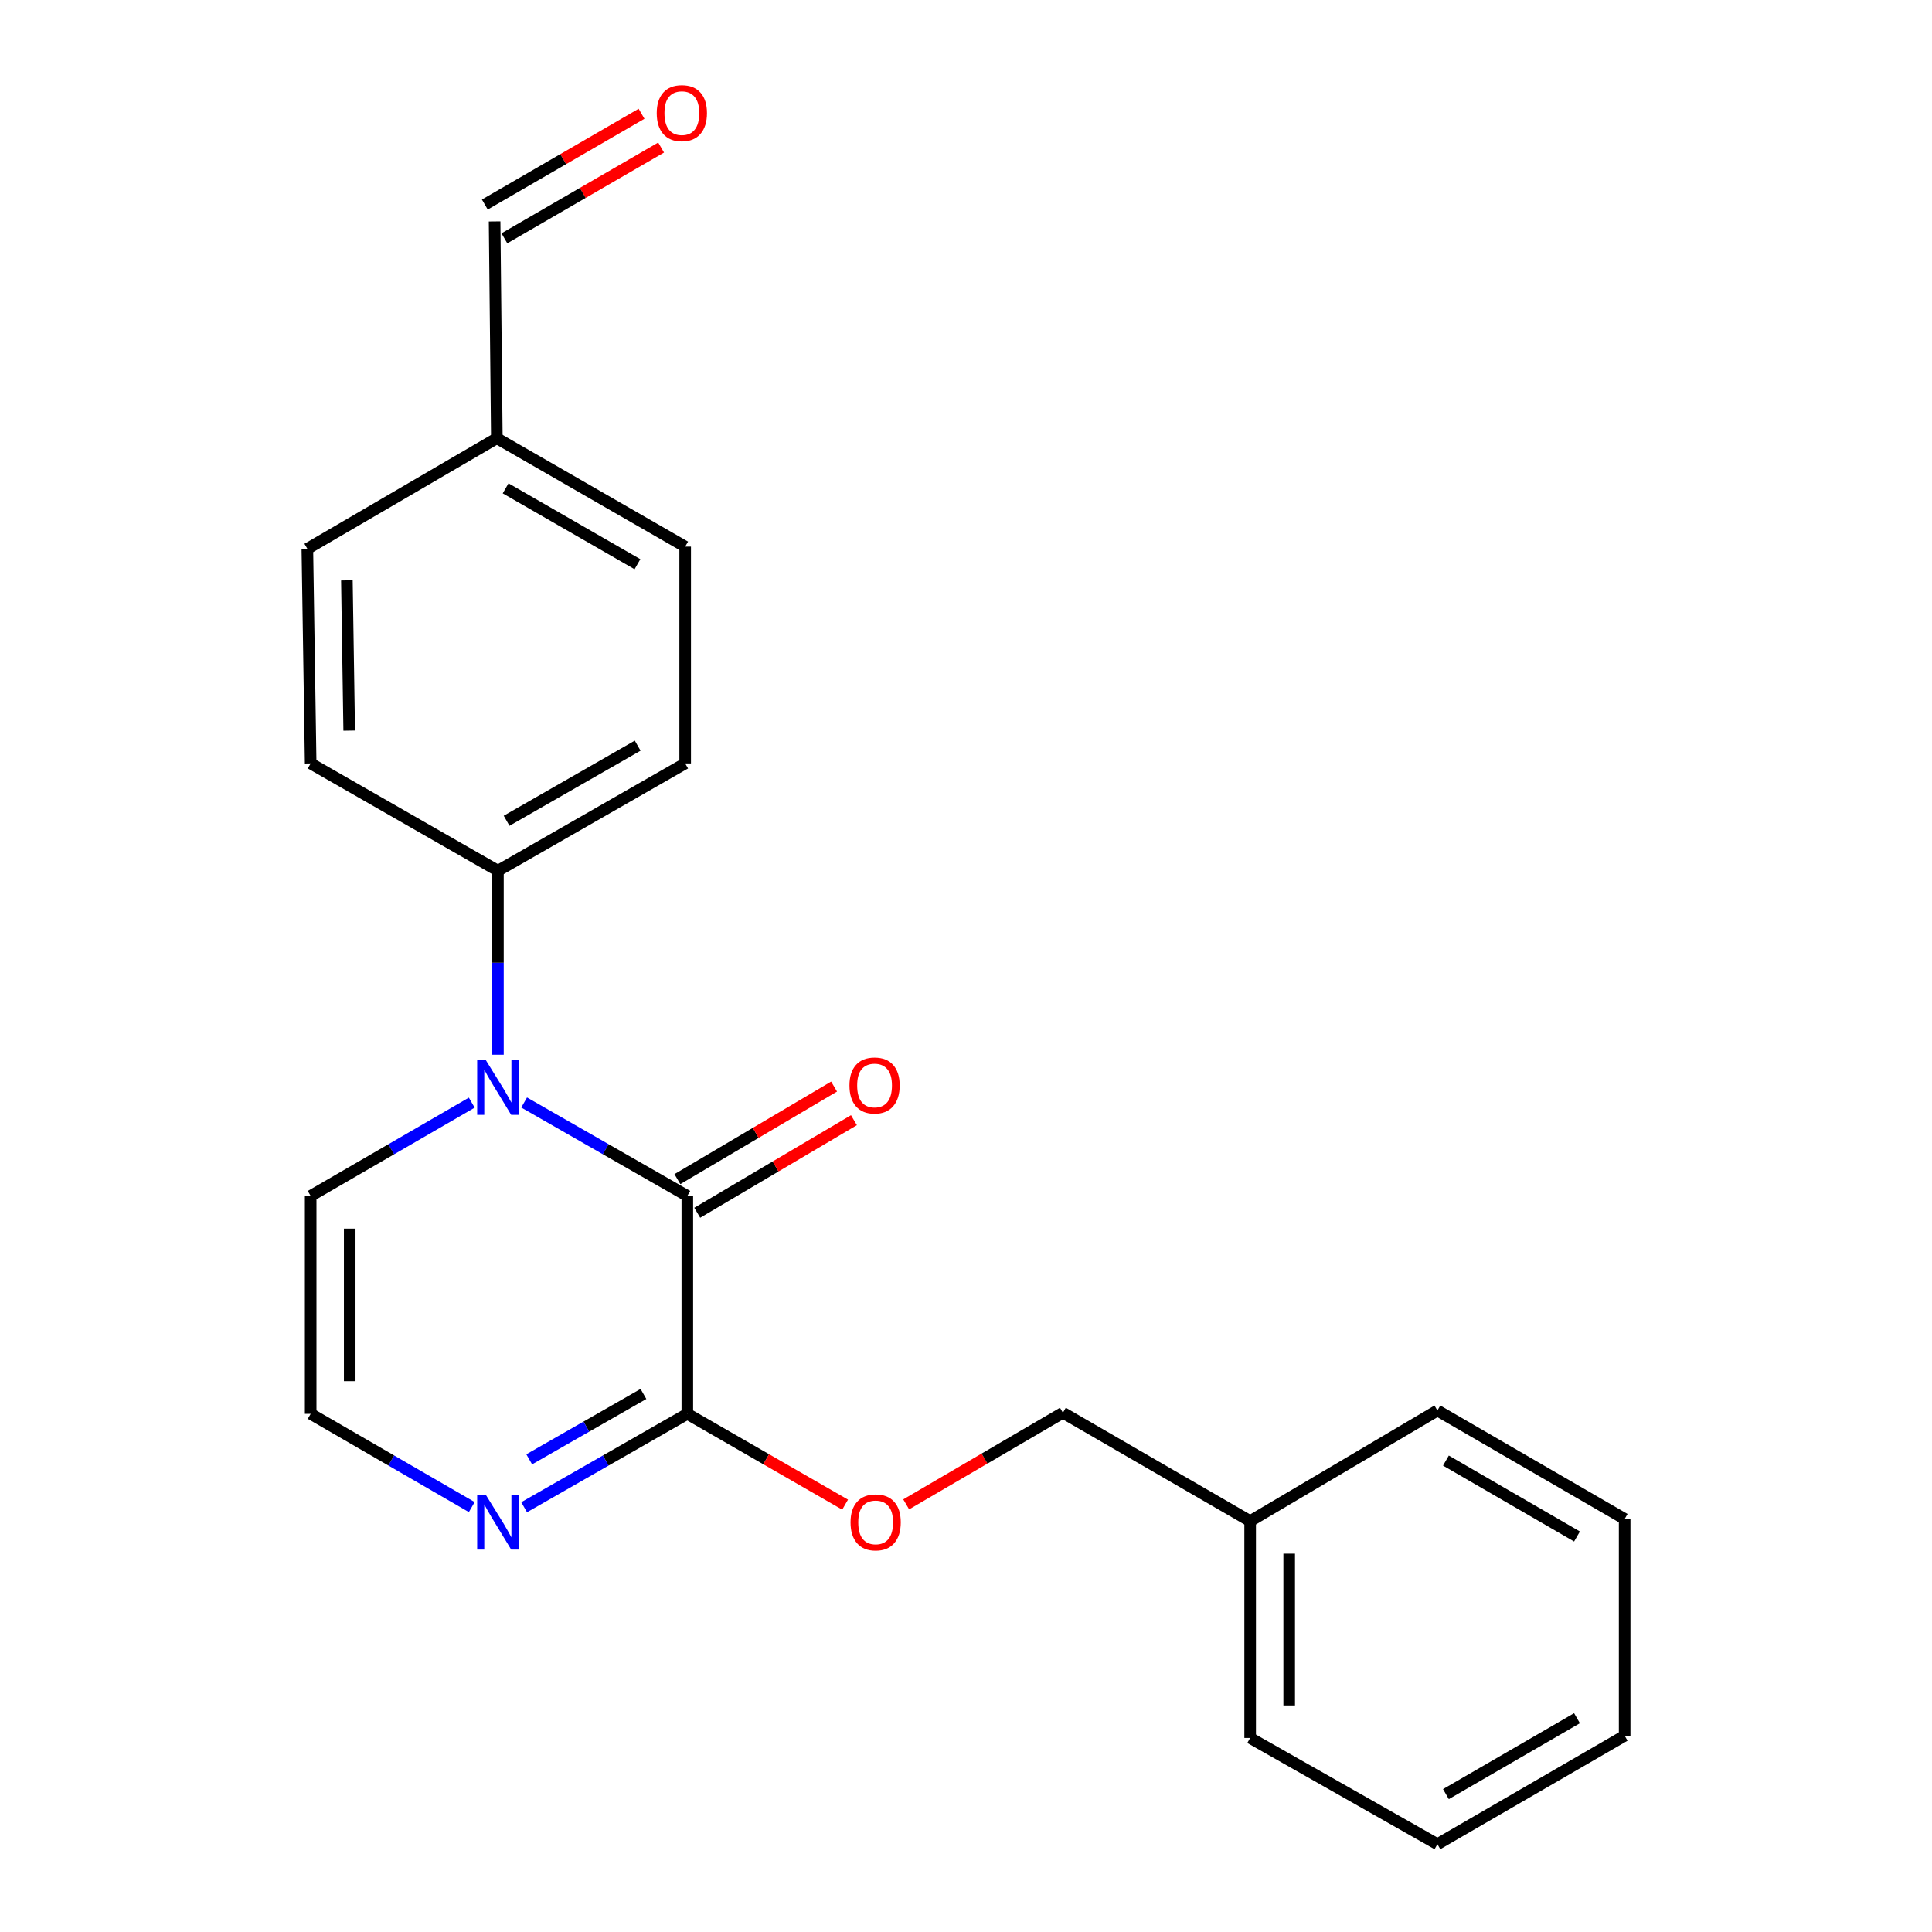 <?xml version='1.0' encoding='iso-8859-1'?>
<svg version='1.1' baseProfile='full'
              xmlns='http://www.w3.org/2000/svg'
                      xmlns:rdkit='http://www.rdkit.org/xml'
                      xmlns:xlink='http://www.w3.org/1999/xlink'
                  xml:space='preserve'
width='1000px' height='1000px' viewBox='0 0 1000 1000'>
<!-- END OF HEADER -->
<rect style='opacity:1.0;fill:#FFFFFF;stroke:none' width='1000' height='1000' x='0' y='0'> </rect>
<path class='bond-0' d='M 271.287,570.649 L 313.521,594.834' style='fill:none;fill-rule:evenodd;stroke:#0000FF;stroke-width:6px;stroke-linecap:butt;stroke-linejoin:miter;stroke-opacity:1' />
<path class='bond-0' d='M 313.521,594.834 L 355.754,619.02' style='fill:none;fill-rule:evenodd;stroke:#000000;stroke-width:6px;stroke-linecap:butt;stroke-linejoin:miter;stroke-opacity:1' />
<path class='bond-3' d='M 257.723,545.917 L 257.723,498.306' style='fill:none;fill-rule:evenodd;stroke:#0000FF;stroke-width:6px;stroke-linecap:butt;stroke-linejoin:miter;stroke-opacity:1' />
<path class='bond-3' d='M 257.723,498.306 L 257.723,450.695' style='fill:none;fill-rule:evenodd;stroke:#000000;stroke-width:6px;stroke-linecap:butt;stroke-linejoin:miter;stroke-opacity:1' />
<path class='bond-4' d='M 244.183,570.724 L 202.493,594.872' style='fill:none;fill-rule:evenodd;stroke:#0000FF;stroke-width:6px;stroke-linecap:butt;stroke-linejoin:miter;stroke-opacity:1' />
<path class='bond-4' d='M 202.493,594.872 L 160.803,619.02' style='fill:none;fill-rule:evenodd;stroke:#000000;stroke-width:6px;stroke-linecap:butt;stroke-linejoin:miter;stroke-opacity:1' />
<path class='bond-1' d='M 355.754,619.02 L 355.754,731.801' style='fill:none;fill-rule:evenodd;stroke:#000000;stroke-width:6px;stroke-linecap:butt;stroke-linejoin:miter;stroke-opacity:1' />
<path class='bond-7' d='M 360.893,627.718 L 401.446,603.759' style='fill:none;fill-rule:evenodd;stroke:#000000;stroke-width:6px;stroke-linecap:butt;stroke-linejoin:miter;stroke-opacity:1' />
<path class='bond-7' d='M 401.446,603.759 L 441.999,579.8' style='fill:none;fill-rule:evenodd;stroke:#FF0000;stroke-width:6px;stroke-linecap:butt;stroke-linejoin:miter;stroke-opacity:1' />
<path class='bond-7' d='M 350.615,610.321 L 391.168,586.363' style='fill:none;fill-rule:evenodd;stroke:#000000;stroke-width:6px;stroke-linecap:butt;stroke-linejoin:miter;stroke-opacity:1' />
<path class='bond-7' d='M 391.168,586.363 L 431.721,562.404' style='fill:none;fill-rule:evenodd;stroke:#FF0000;stroke-width:6px;stroke-linecap:butt;stroke-linejoin:miter;stroke-opacity:1' />
<path class='bond-6' d='M 355.754,731.801 L 396.589,755.298' style='fill:none;fill-rule:evenodd;stroke:#000000;stroke-width:6px;stroke-linecap:butt;stroke-linejoin:miter;stroke-opacity:1' />
<path class='bond-6' d='M 396.589,755.298 L 437.423,778.795' style='fill:none;fill-rule:evenodd;stroke:#FF0000;stroke-width:6px;stroke-linecap:butt;stroke-linejoin:miter;stroke-opacity:1' />
<path class='bond-22' d='M 355.754,731.801 L 313.52,755.967' style='fill:none;fill-rule:evenodd;stroke:#000000;stroke-width:6px;stroke-linecap:butt;stroke-linejoin:miter;stroke-opacity:1' />
<path class='bond-22' d='M 313.52,755.967 L 271.287,780.133' style='fill:none;fill-rule:evenodd;stroke:#0000FF;stroke-width:6px;stroke-linecap:butt;stroke-linejoin:miter;stroke-opacity:1' />
<path class='bond-22' d='M 333.049,721.513 L 303.485,738.429' style='fill:none;fill-rule:evenodd;stroke:#000000;stroke-width:6px;stroke-linecap:butt;stroke-linejoin:miter;stroke-opacity:1' />
<path class='bond-22' d='M 303.485,738.429 L 273.922,755.345' style='fill:none;fill-rule:evenodd;stroke:#0000FF;stroke-width:6px;stroke-linecap:butt;stroke-linejoin:miter;stroke-opacity:1' />
<path class='bond-2' d='M 244.184,780.058 L 202.493,755.929' style='fill:none;fill-rule:evenodd;stroke:#0000FF;stroke-width:6px;stroke-linecap:butt;stroke-linejoin:miter;stroke-opacity:1' />
<path class='bond-2' d='M 202.493,755.929 L 160.803,731.801' style='fill:none;fill-rule:evenodd;stroke:#000000;stroke-width:6px;stroke-linecap:butt;stroke-linejoin:miter;stroke-opacity:1' />
<path class='bond-8' d='M 257.723,450.695 L 354.643,395.152' style='fill:none;fill-rule:evenodd;stroke:#000000;stroke-width:6px;stroke-linecap:butt;stroke-linejoin:miter;stroke-opacity:1' />
<path class='bond-8' d='M 262.214,424.833 L 330.058,385.953' style='fill:none;fill-rule:evenodd;stroke:#000000;stroke-width:6px;stroke-linecap:butt;stroke-linejoin:miter;stroke-opacity:1' />
<path class='bond-9' d='M 257.723,450.695 L 160.803,395.152' style='fill:none;fill-rule:evenodd;stroke:#000000;stroke-width:6px;stroke-linecap:butt;stroke-linejoin:miter;stroke-opacity:1' />
<path class='bond-5' d='M 160.803,619.02 L 160.803,731.801' style='fill:none;fill-rule:evenodd;stroke:#000000;stroke-width:6px;stroke-linecap:butt;stroke-linejoin:miter;stroke-opacity:1' />
<path class='bond-5' d='M 181.009,635.937 L 181.009,714.884' style='fill:none;fill-rule:evenodd;stroke:#000000;stroke-width:6px;stroke-linecap:butt;stroke-linejoin:miter;stroke-opacity:1' />
<path class='bond-12' d='M 469.042,778.654 L 509.598,754.947' style='fill:none;fill-rule:evenodd;stroke:#FF0000;stroke-width:6px;stroke-linecap:butt;stroke-linejoin:miter;stroke-opacity:1' />
<path class='bond-12' d='M 509.598,754.947 L 550.155,731.239' style='fill:none;fill-rule:evenodd;stroke:#000000;stroke-width:6px;stroke-linecap:butt;stroke-linejoin:miter;stroke-opacity:1' />
<path class='bond-14' d='M 354.643,395.152 L 354.643,282.932' style='fill:none;fill-rule:evenodd;stroke:#000000;stroke-width:6px;stroke-linecap:butt;stroke-linejoin:miter;stroke-opacity:1' />
<path class='bond-15' d='M 160.803,395.152 L 159.086,284.044' style='fill:none;fill-rule:evenodd;stroke:#000000;stroke-width:6px;stroke-linecap:butt;stroke-linejoin:miter;stroke-opacity:1' />
<path class='bond-15' d='M 180.749,378.174 L 179.547,300.398' style='fill:none;fill-rule:evenodd;stroke:#000000;stroke-width:6px;stroke-linecap:butt;stroke-linejoin:miter;stroke-opacity:1' />
<path class='bond-10' d='M 332.062,58.88 L 291.502,82.373' style='fill:none;fill-rule:evenodd;stroke:#FF0000;stroke-width:6px;stroke-linecap:butt;stroke-linejoin:miter;stroke-opacity:1' />
<path class='bond-10' d='M 291.502,82.373 L 250.942,105.866' style='fill:none;fill-rule:evenodd;stroke:#000000;stroke-width:6px;stroke-linecap:butt;stroke-linejoin:miter;stroke-opacity:1' />
<path class='bond-10' d='M 342.189,76.364 L 301.629,99.857' style='fill:none;fill-rule:evenodd;stroke:#FF0000;stroke-width:6px;stroke-linecap:butt;stroke-linejoin:miter;stroke-opacity:1' />
<path class='bond-10' d='M 301.629,99.857 L 261.069,123.35' style='fill:none;fill-rule:evenodd;stroke:#000000;stroke-width:6px;stroke-linecap:butt;stroke-linejoin:miter;stroke-opacity:1' />
<path class='bond-11' d='M 256.006,114.608 L 257.162,226.839' style='fill:none;fill-rule:evenodd;stroke:#000000;stroke-width:6px;stroke-linecap:butt;stroke-linejoin:miter;stroke-opacity:1' />
<path class='bond-16' d='M 550.155,731.239 L 647.075,787.333' style='fill:none;fill-rule:evenodd;stroke:#000000;stroke-width:6px;stroke-linecap:butt;stroke-linejoin:miter;stroke-opacity:1' />
<path class='bond-13' d='M 257.162,226.839 L 159.086,284.044' style='fill:none;fill-rule:evenodd;stroke:#000000;stroke-width:6px;stroke-linecap:butt;stroke-linejoin:miter;stroke-opacity:1' />
<path class='bond-23' d='M 257.162,226.839 L 354.643,282.932' style='fill:none;fill-rule:evenodd;stroke:#000000;stroke-width:6px;stroke-linecap:butt;stroke-linejoin:miter;stroke-opacity:1' />
<path class='bond-23' d='M 261.706,252.766 L 329.943,292.032' style='fill:none;fill-rule:evenodd;stroke:#000000;stroke-width:6px;stroke-linecap:butt;stroke-linejoin:miter;stroke-opacity:1' />
<path class='bond-17' d='M 647.075,787.333 L 647.075,899.564' style='fill:none;fill-rule:evenodd;stroke:#000000;stroke-width:6px;stroke-linecap:butt;stroke-linejoin:miter;stroke-opacity:1' />
<path class='bond-17' d='M 667.28,804.167 L 667.28,882.729' style='fill:none;fill-rule:evenodd;stroke:#000000;stroke-width:6px;stroke-linecap:butt;stroke-linejoin:miter;stroke-opacity:1' />
<path class='bond-18' d='M 647.075,787.333 L 743.994,730.083' style='fill:none;fill-rule:evenodd;stroke:#000000;stroke-width:6px;stroke-linecap:butt;stroke-linejoin:miter;stroke-opacity:1' />
<path class='bond-20' d='M 647.075,899.564 L 743.994,954.545' style='fill:none;fill-rule:evenodd;stroke:#000000;stroke-width:6px;stroke-linecap:butt;stroke-linejoin:miter;stroke-opacity:1' />
<path class='bond-19' d='M 743.994,730.083 L 840.914,786.221' style='fill:none;fill-rule:evenodd;stroke:#000000;stroke-width:6px;stroke-linecap:butt;stroke-linejoin:miter;stroke-opacity:1' />
<path class='bond-19' d='M 748.405,755.988 L 816.249,795.285' style='fill:none;fill-rule:evenodd;stroke:#000000;stroke-width:6px;stroke-linecap:butt;stroke-linejoin:miter;stroke-opacity:1' />
<path class='bond-21' d='M 840.914,786.221 L 840.914,898.407' style='fill:none;fill-rule:evenodd;stroke:#000000;stroke-width:6px;stroke-linecap:butt;stroke-linejoin:miter;stroke-opacity:1' />
<path class='bond-24' d='M 743.994,954.545 L 840.914,898.407' style='fill:none;fill-rule:evenodd;stroke:#000000;stroke-width:6px;stroke-linecap:butt;stroke-linejoin:miter;stroke-opacity:1' />
<path class='bond-24' d='M 748.405,928.64 L 816.249,889.344' style='fill:none;fill-rule:evenodd;stroke:#000000;stroke-width:6px;stroke-linecap:butt;stroke-linejoin:miter;stroke-opacity:1' />
<path  class='atom-0' d='M 251.463 548.722
L 260.743 563.722
Q 261.663 565.202, 263.143 567.882
Q 264.623 570.562, 264.703 570.722
L 264.703 548.722
L 268.463 548.722
L 268.463 577.042
L 264.583 577.042
L 254.623 560.642
Q 253.463 558.722, 252.223 556.522
Q 251.023 554.322, 250.663 553.642
L 250.663 577.042
L 246.983 577.042
L 246.983 548.722
L 251.463 548.722
' fill='#0000FF'/>
<path  class='atom-3' d='M 251.463 773.734
L 260.743 788.734
Q 261.663 790.214, 263.143 792.894
Q 264.623 795.574, 264.703 795.734
L 264.703 773.734
L 268.463 773.734
L 268.463 802.054
L 264.583 802.054
L 254.623 785.654
Q 253.463 783.734, 252.223 781.534
Q 251.023 779.334, 250.663 778.654
L 250.663 802.054
L 246.983 802.054
L 246.983 773.734
L 251.463 773.734
' fill='#0000FF'/>
<path  class='atom-7' d='M 440.235 787.974
Q 440.235 781.174, 443.595 777.374
Q 446.955 773.574, 453.235 773.574
Q 459.515 773.574, 462.875 777.374
Q 466.235 781.174, 466.235 787.974
Q 466.235 794.854, 462.835 798.774
Q 459.435 802.654, 453.235 802.654
Q 446.995 802.654, 443.595 798.774
Q 440.235 794.894, 440.235 787.974
M 453.235 799.454
Q 457.555 799.454, 459.875 796.574
Q 462.235 793.654, 462.235 787.974
Q 462.235 782.414, 459.875 779.614
Q 457.555 776.774, 453.235 776.774
Q 448.915 776.774, 446.555 779.574
Q 444.235 782.374, 444.235 787.974
Q 444.235 793.694, 446.555 796.574
Q 448.915 799.454, 453.235 799.454
' fill='#FF0000'/>
<path  class='atom-8' d='M 439.674 561.839
Q 439.674 555.039, 443.034 551.239
Q 446.394 547.439, 452.674 547.439
Q 458.954 547.439, 462.314 551.239
Q 465.674 555.039, 465.674 561.839
Q 465.674 568.719, 462.274 572.639
Q 458.874 576.519, 452.674 576.519
Q 446.434 576.519, 443.034 572.639
Q 439.674 568.759, 439.674 561.839
M 452.674 573.319
Q 456.994 573.319, 459.314 570.439
Q 461.674 567.519, 461.674 561.839
Q 461.674 556.279, 459.314 553.479
Q 456.994 550.639, 452.674 550.639
Q 448.354 550.639, 445.994 553.439
Q 443.674 556.239, 443.674 561.839
Q 443.674 567.559, 445.994 570.439
Q 448.354 573.319, 452.674 573.319
' fill='#FF0000'/>
<path  class='atom-11' d='M 339.925 58.55
Q 339.925 51.75, 343.285 47.95
Q 346.645 44.15, 352.925 44.15
Q 359.205 44.15, 362.565 47.95
Q 365.925 51.75, 365.925 58.55
Q 365.925 65.43, 362.525 69.35
Q 359.125 73.23, 352.925 73.23
Q 346.685 73.23, 343.285 69.35
Q 339.925 65.47, 339.925 58.55
M 352.925 70.03
Q 357.245 70.03, 359.565 67.15
Q 361.925 64.23, 361.925 58.55
Q 361.925 52.99, 359.565 50.19
Q 357.245 47.35, 352.925 47.35
Q 348.605 47.35, 346.245 50.15
Q 343.925 52.95, 343.925 58.55
Q 343.925 64.27, 346.245 67.15
Q 348.605 70.03, 352.925 70.03
' fill='#FF0000'/>
</svg>
